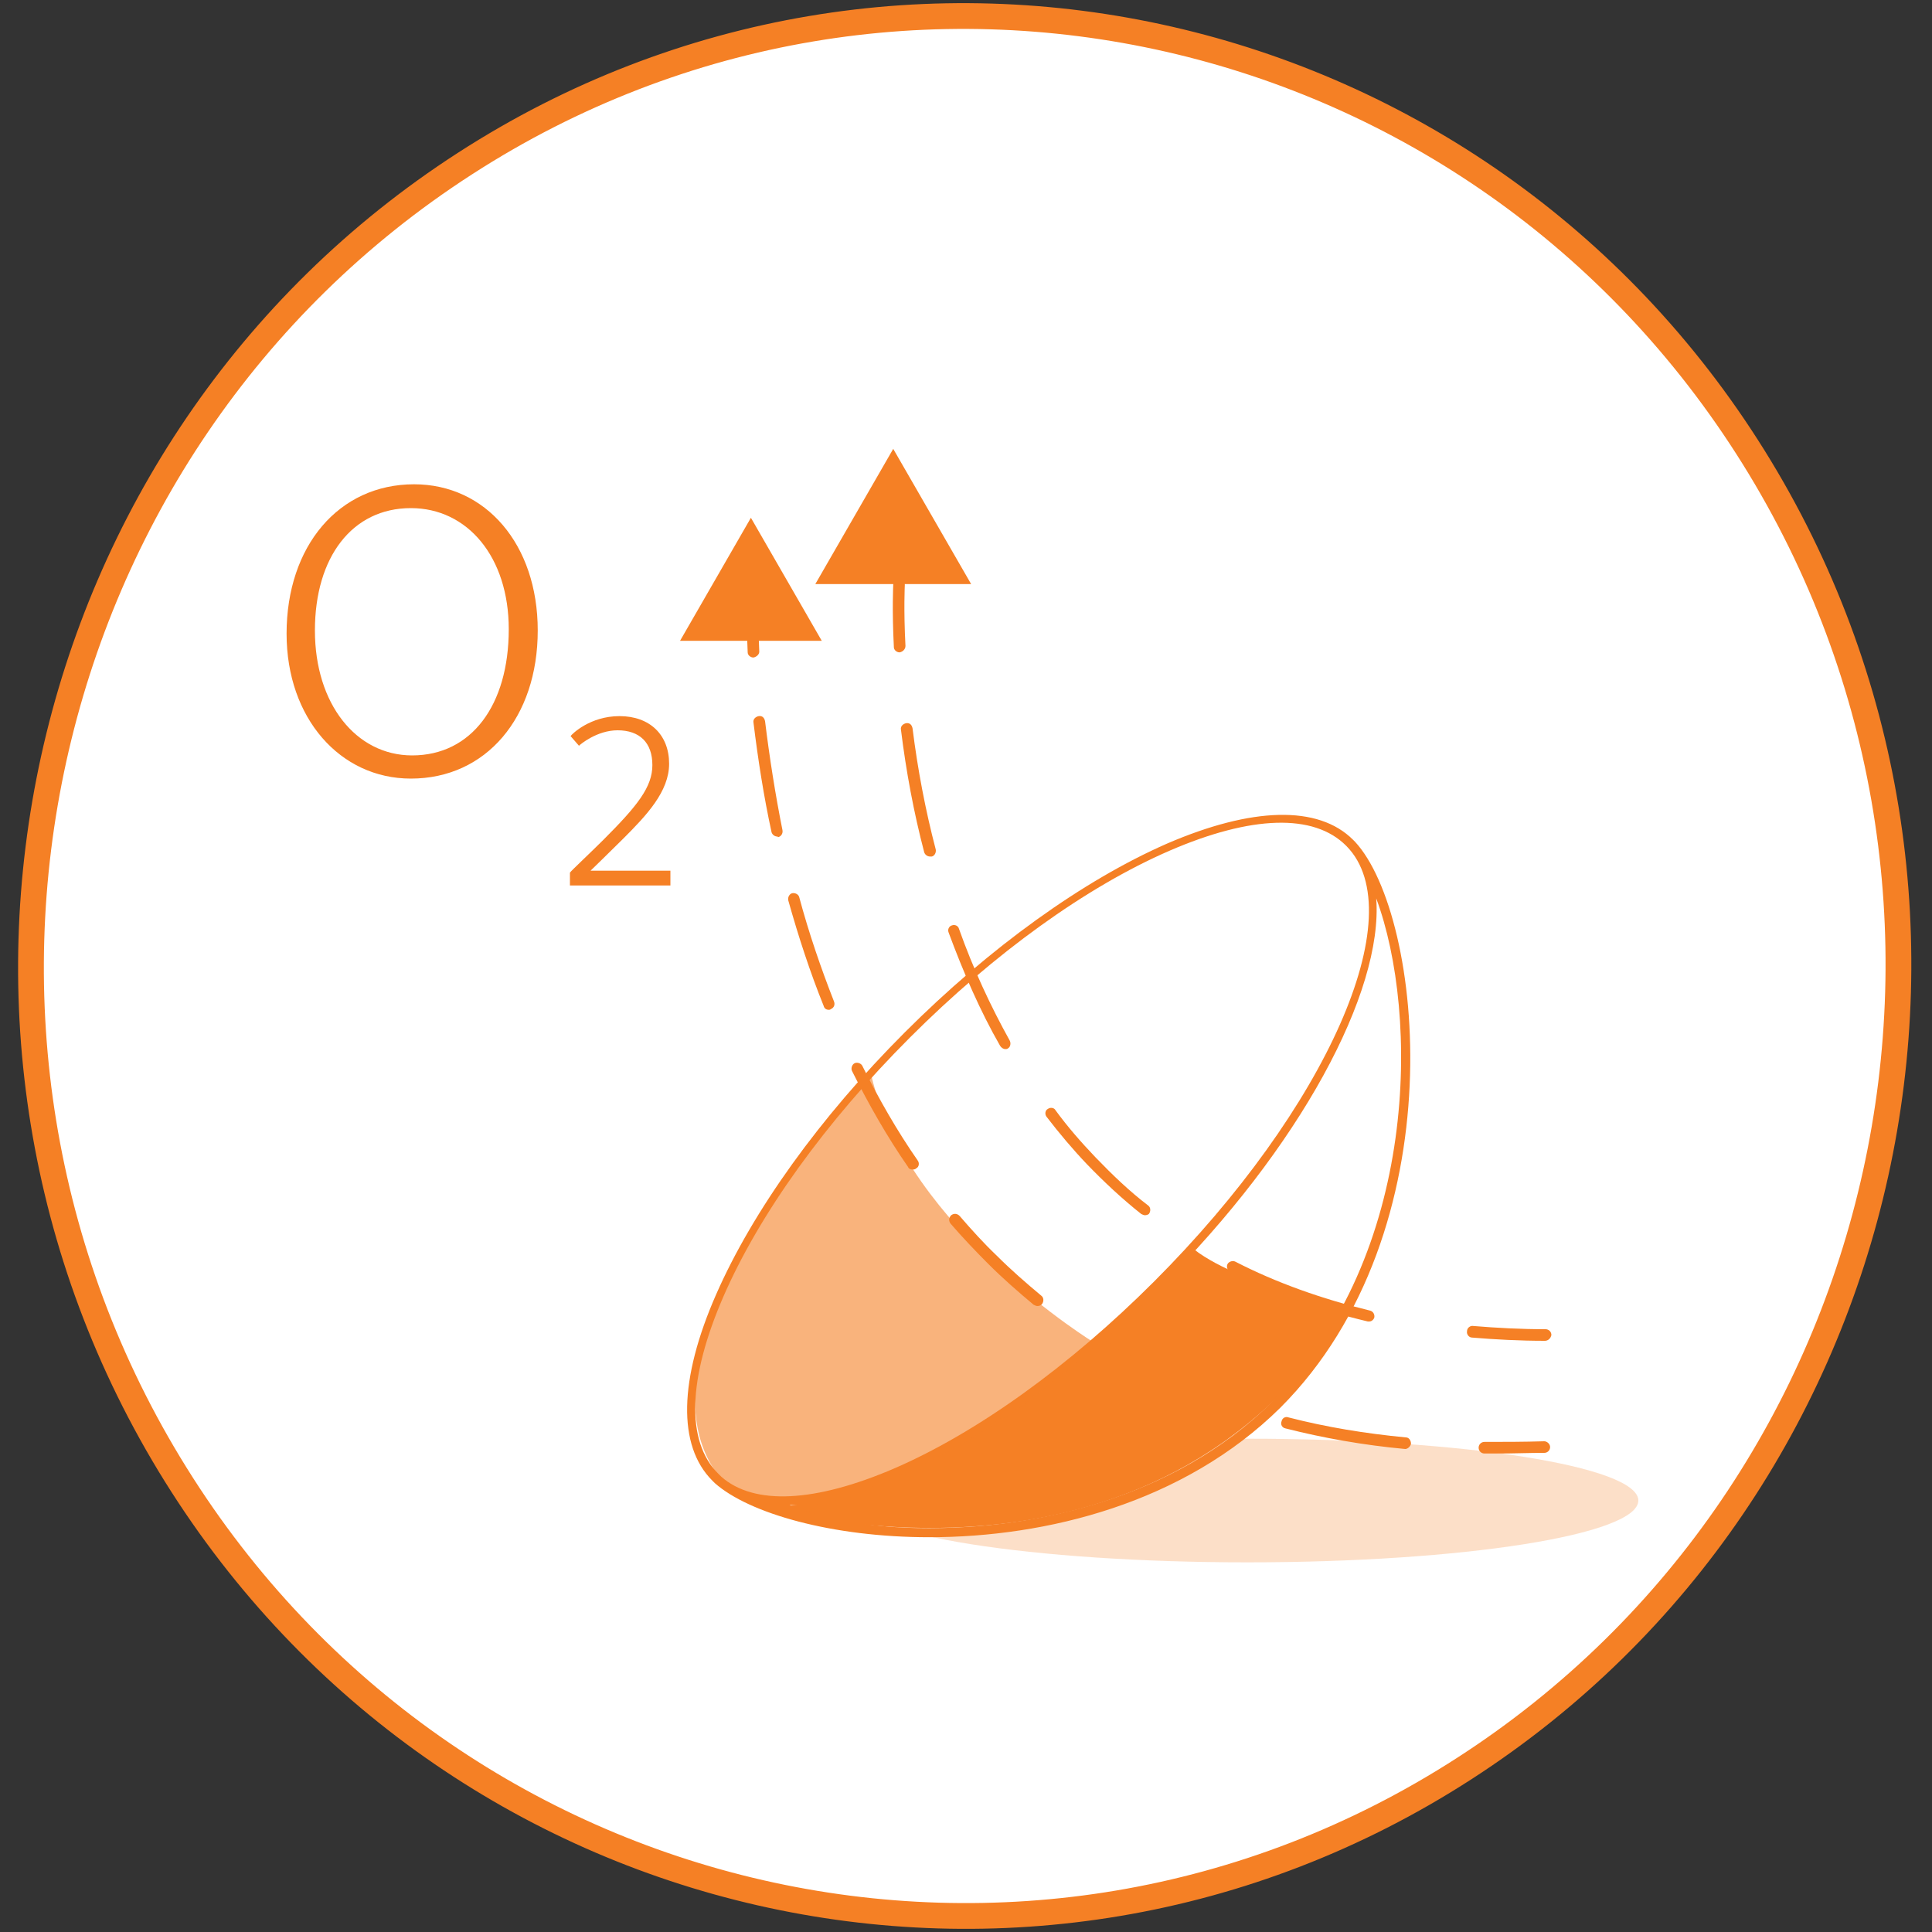 <?xml version="1.0" encoding="utf-8"?>
<!-- Generator: Adobe Illustrator 27.7.0, SVG Export Plug-In . SVG Version: 6.00 Build 0)  -->
<svg version="1.1" id="Layer_1" xmlns="http://www.w3.org/2000/svg" xmlns:xlink="http://www.w3.org/1999/xlink" x="0px" y="0px"
	 viewBox="0 0 300 300" style="enable-background:new 0 0 300 300;" xml:space="preserve">
<rect x="0" y="0" width="300" height="300" fill="#333333" stroke="none"/>
<style type="text/css">
	.st0{fill:#FFFFFF;stroke:#1C9B3A;stroke-width:4;stroke-miterlimit:10;}
	.st1{fill:#FFFFFF;stroke:#0E9347;stroke-width:4;stroke-miterlimit:10;}
	.st2{fill:#0E9347;}
	.st3{clip-path:url(#SVGID_00000141457595293422490620000007654025578301380513_);fill:#489F5C;}
	.st4{clip-path:url(#SVGID_00000082336568528926178960000015783276533759574409_);fill:#489F5C;}
	.st5{clip-path:url(#SVGID_00000082336568528926178960000015783276533759574409_);fill:#FFFFFF;}
	.st6{clip-path:url(#SVGID_00000082336568528926178960000015783276533759574409_);fill:#87B88B;}
	.st7{fill:none;stroke:#489F5C;stroke-width:4;stroke-miterlimit:10;}
	.st8{clip-path:url(#SVGID_00000029735760813517733540000005554279332183571855_);}
	.st9{clip-path:url(#SVGID_00000077322785545971449240000016308973922835233954_);fill:#FFFFFF;}
	
		.st10{clip-path:url(#SVGID_00000077322785545971449240000016308973922835233954_);fill:none;stroke:#0E9347;stroke-width:4;stroke-miterlimit:10;}
	.st11{clip-path:url(#SVGID_00000077322785545971449240000016308973922835233954_);fill:#0E9347;}
	.st12{opacity:0.3;clip-path:url(#SVGID_00000077322785545971449240000016308973922835233954_);}
	.st13{clip-path:url(#SVGID_00000070106181477088236340000011616127437835340674_);fill:#0E9347;}
	.st14{clip-path:url(#SVGID_00000003813559147868102830000007848989670951834258_);fill:#0E9347;}
	.st15{clip-path:url(#SVGID_00000034779831623260087820000005810654244922437251_);fill:#0E9347;}
	.st16{clip-path:url(#SVGID_00000148644564102720022030000012773466333125171340_);fill:#0E9347;}
	.st17{clip-path:url(#SVGID_00000063602106635060550920000011994992022137681836_);fill:#0E9347;}
	.st18{clip-path:url(#SVGID_00000002350851123179016090000007249412200606439321_);fill:#0E9347;}
	.st19{clip-path:url(#SVGID_00000062882225981103873700000015535581105662434490_);fill:#0E9347;}
	.st20{clip-path:url(#SVGID_00000077283194347882055160000010230650757436930972_);fill:#0E9347;}
	.st21{clip-path:url(#SVGID_00000169534449351516532470000006125423309927472012_);}
	.st22{clip-path:url(#SVGID_00000138569856018780910190000004216775573506218629_);fill:#FFFFFF;}
	
		.st23{clip-path:url(#SVGID_00000138569856018780910190000004216775573506218629_);fill:none;stroke:#489F5C;stroke-width:4;stroke-miterlimit:10;}
	.st24{clip-path:url(#SVGID_00000138569856018780910190000004216775573506218629_);fill:#489F5C;}
	.st25{opacity:0.75;clip-path:url(#SVGID_00000138569856018780910190000004216775573506218629_);}
	.st26{clip-path:url(#SVGID_00000022525783696655507610000015305188981979594161_);fill:#489F5C;}
	.st27{clip-path:url(#SVGID_00000074438458136227167800000004750070043492687294_);}
	.st28{clip-path:url(#SVGID_00000104683514623980842400000017227288767144844947_);fill:#FFFFFF;}
	
		.st29{clip-path:url(#SVGID_00000104683514623980842400000017227288767144844947_);fill:none;stroke:#489F5C;stroke-width:4;stroke-miterlimit:10;}
	.st30{opacity:0.75;clip-path:url(#SVGID_00000104683514623980842400000017227288767144844947_);}
	.st31{clip-path:url(#SVGID_00000000193718893287063720000018033707306309753777_);fill:#489F5C;}
	.st32{clip-path:url(#SVGID_00000002376416814632183440000014969456946879215236_);fill:#489F5C;}
	.st33{clip-path:url(#SVGID_00000159455672657654280760000002392767547523835803_);}
	.st34{clip-path:url(#SVGID_00000055702293437961014350000010828964239896964521_);fill:#FFFFFF;}
	
		.st35{clip-path:url(#SVGID_00000055702293437961014350000010828964239896964521_);fill:none;stroke:#2E2C6C;stroke-width:4;stroke-miterlimit:10;}
	.st36{clip-path:url(#SVGID_00000055702293437961014350000010828964239896964521_);fill:#2E2C6C;}
	.st37{opacity:0.75;clip-path:url(#SVGID_00000055702293437961014350000010828964239896964521_);}
	.st38{clip-path:url(#SVGID_00000166652230953293561820000014981289441727175854_);fill:#2E2C6C;}
	.st39{clip-path:url(#SVGID_00000070101638388370528140000004923177991246325425_);fill:#FFFFFF;}
	
		.st40{clip-path:url(#SVGID_00000070101638388370528140000004923177991246325425_);fill:none;stroke:#2E2C6C;stroke-width:4;stroke-miterlimit:10;}
	.st41{clip-path:url(#SVGID_00000070101638388370528140000004923177991246325425_);fill:#2E2C6C;}
	.st42{clip-path:url(#SVGID_00000070101638388370528140000004923177991246325425_);fill:#6A618E;}
	.st43{clip-path:url(#SVGID_00000103957984988224670420000002921791482958066329_);fill:#2E2C6C;}
	
		.st44{clip-path:url(#SVGID_00000103957984988224670420000002921791482958066329_);fill:none;stroke:#2E2C6C;stroke-width:0.794;stroke-miterlimit:10;}
	.st45{clip-path:url(#SVGID_00000103957984988224670420000002921791482958066329_);fill:#FFFFFF;}
	.st46{clip-path:url(#SVGID_00000098207625755097964670000017255912754236482950_);fill:#C4BFD1;}
	
		.st47{clip-path:url(#SVGID_00000098207625755097964670000017255912754236482950_);fill:none;stroke:#2E2C6C;stroke-width:3;stroke-miterlimit:10;}
	.st48{fill:#FFFFFF;}
	.st49{clip-path:url(#SVGID_00000103242161350959992620000003501427062841144511_);fill:#FFFFFF;}
	
		.st50{clip-path:url(#SVGID_00000103242161350959992620000003501427062841144511_);fill:none;stroke:#F58025;stroke-width:4;stroke-miterlimit:10;}
	.st51{clip-path:url(#SVGID_00000103242161350959992620000003501427062841144511_);fill:#F58025;}
	.st52{clip-path:url(#SVGID_00000103242161350959992620000003501427062841144511_);fill:#FAA96B;}
	.st53{fill:none;stroke:#F58025;stroke-width:4;stroke-miterlimit:10;}
	.st54{fill:#F58025;}
	.st55{opacity:0.75;}
	.st56{fill:none;}
	.st57{clip-path:url(#SVGID_00000033338261990762743210000001934202956990284963_);fill:#FFFFFF;}
	
		.st58{clip-path:url(#SVGID_00000033338261990762743210000001934202956990284963_);fill:none;stroke:#F58025;stroke-width:4;stroke-miterlimit:10;}
	.st59{clip-path:url(#SVGID_00000052105810814561950180000017399296503699760034_);}
	.st60{opacity:0.25;clip-path:url(#SVGID_00000012463675767172890280000001301134017045527980_);}
	.st61{clip-path:url(#SVGID_00000150813782027365423020000018418265323955951241_);fill:#F58025;}
	.st62{clip-path:url(#SVGID_00000012463675767172890280000001301134017045527980_);}
	.st63{clip-path:url(#SVGID_00000037661759504654949550000012420034211698594970_);fill:#F58025;}
	.st64{opacity:0.6;clip-path:url(#SVGID_00000012463675767172890280000001301134017045527980_);}
	.st65{clip-path:url(#SVGID_00000063603302305011058560000004537746135043450550_);fill:#F58025;}
	.st66{clip-path:url(#SVGID_00000012463675767172890280000001301134017045527980_);fill:#F58025;}
	.st67{clip-path:url(#SVGID_00000093858043959941482610000014479535347949750659_);fill:#F58025;}
	.st68{clip-path:url(#SVGID_00000032635392758411884040000013830693333419780769_);}
	.st69{fill:none;stroke:#2E2C6C;stroke-width:4;stroke-miterlimit:10;}
	.st70{opacity:0.25;clip-path:url(#SVGID_00000103239932644976482400000015955203750128891304_);}
	.st71{clip-path:url(#SVGID_00000027603114437022119870000015061410299502243768_);fill:#5D6C8E;}
	.st72{clip-path:url(#SVGID_00000103239932644976482400000015955203750128891304_);}
	.st73{clip-path:url(#SVGID_00000119078371059613014770000006851445286063831725_);fill:#2E2C6C;}
	.st74{opacity:0.6;clip-path:url(#SVGID_00000103239932644976482400000015955203750128891304_);}
	.st75{clip-path:url(#SVGID_00000132084658449657620560000012043067583299899303_);fill:#2E2C6C;}
	.st76{clip-path:url(#SVGID_00000103239932644976482400000015955203750128891304_);fill:#2E2C6C;}
	.st77{fill:#2E2C6C;}
	.st78{clip-path:url(#SVGID_00000062908955417317013880000005093947427636153777_);fill:#2E2C6C;}
</style>
<g>
	<g>
		<defs>
			<rect id="SVGID_00000132081637347856462010000009916852397295506860_" x="2.4" y="0" width="294.9" height="300"/>
		</defs>
		<clipPath id="SVGID_00000088103140414827143280000017454574892378067360_">
			<use xlink:href="#SVGID_00000132081637347856462010000009916852397295506860_"  style="overflow:visible;"/>
		</clipPath>
		<g style="clip-path:url(#SVGID_00000088103140414827143280000017454574892378067360_);">
			<path class="st48" d="M72.3,25.6C4.8,69.2-15.3,160.6,27.5,229.3c42.8,68.7,132.6,89.2,200.1,45.6
				c67.5-43.6,87.6-134.9,44.8-203.6S139.9-17.9,72.3,25.6"/>
			<path class="st53" d="M72.2,25.4C4.6,69-15.5,160.3,27.3,229c42.8,68.7,132.6,89.2,200.1,45.6C295,231,315.1,139.7,272.3,71
				S139.7-18.2,72.2,25.4"/>
		</g>
	</g>
	<g>
		<defs>
			<rect id="SVGID_00000028301901376655876070000002979629092718498977_" x="2.5" y="0" width="294.9" height="300"/>
		</defs>
		<clipPath id="SVGID_00000150094922202047957610000008523451185057785738_">
			<use xlink:href="#SVGID_00000028301901376655876070000002979629092718498977_"  style="overflow:visible;"/>
		</clipPath>
		<g style="opacity:0.25;clip-path:url(#SVGID_00000150094922202047957610000008523451185057785738_);">
			<g>
				<defs>
					<rect id="SVGID_00000103255332204193533740000008969897922975531667_" x="69.7" y="179.6" width="234.1" height="69.2"/>
				</defs>
				<clipPath id="SVGID_00000008829522584574789200000000040185898078043562_">
					<use xlink:href="#SVGID_00000103255332204193533740000008969897922975531667_"  style="overflow:visible;"/>
				</clipPath>
				<path style="clip-path:url(#SVGID_00000008829522584574789200000000040185898078043562_);fill:#F58025;" d="M254.4,233
					c0-5.3-27.2-9.6-60.7-9.6c-33.5,0-60.7,4.3-60.7,9.6c0,5.3,27.2,9.6,60.7,9.6C227.3,242.6,254.4,238.3,254.4,233"/>
			</g>
		</g>
		<g style="clip-path:url(#SVGID_00000150094922202047957610000008523451185057785738_);">
			<g>
				<defs>
					<rect id="SVGID_00000052809313979605450770000014173841791032512189_" x="63" y="150.1" width="203.1" height="93.4"/>
				</defs>
				<clipPath id="SVGID_00000101078387401264413450000011981026060770196409_">
					<use xlink:href="#SVGID_00000052809313979605450770000014173841791032512189_"  style="overflow:visible;"/>
				</clipPath>
				<path style="clip-path:url(#SVGID_00000101078387401264413450000011981026060770196409_);fill:#F58025;" d="M119.4,234.1
					c0,0,59.6,17.8,90.2-31.2c2.2,0.3-16.2-2.7-24.2-8.9C185.3,193.9,148.6,232.9,119.4,234.1"/>
			</g>
		</g>
		<g style="opacity:0.6;clip-path:url(#SVGID_00000150094922202047957610000008523451185057785738_);">
			<g>
				<defs>
					<rect id="SVGID_00000101795001591618155610000006254229851006212787_" x="51.5" y="123.2" width="174.8" height="116.5"/>
				</defs>
				<clipPath id="SVGID_00000048487574187875776720000004312896286128649129_">
					<use xlink:href="#SVGID_00000101795001591618155610000006254229851006212787_"  style="overflow:visible;"/>
				</clipPath>
				<path style="clip-path:url(#SVGID_00000048487574187875776720000004312896286128649129_);fill:#F58025;" d="M135.3,167
					c0,0-39.3,41.6-23.7,62.2c9.1,12.1,42.9-4.4,58.5-20.6C170,208.6,140.8,190.6,135.3,167"/>
			</g>
		</g>
		<path style="clip-path:url(#SVGID_00000150094922202047957610000008523451185057785738_);fill:#F58025;" d="M144.3,238.7
			c-15.1,0-28-3.7-33.3-8.4c-0.1-0.1-0.3-0.3-0.4-0.4c0,0,0,0,0,0c-5.4-5.4-5.2-15.7,0.6-28.9c5.7-13,16.1-27.5,29.3-40.7
			c13.2-13.2,27.7-23.6,40.7-29.3c13.2-5.7,23.5-6,28.9-0.6l0,0c0.1,0.1,0.2,0.2,0.3,0.3c10.6,11.4,15.9,60.4-11.6,87.9
			C183.8,233.4,162.5,238.7,144.3,238.7z M122.6,233.7c6.9,2.5,14.4,4,25.8,3.5c11.6-0.5,33.4-3.8,49.3-19.7
			c22.6-22.6,22.7-60,16-78c1.1,14.5-11.8,38.7-33.6,60.4l0,0c-13.2,13.2-27.7,23.6-40.7,29.3C131.9,232.5,127.9,234,122.6,233.7z
			 M112,229.3c5.1,4.5,14.6,4,26.9-1.3c12.9-5.6,27.2-15.9,40.3-29l0,0c26.8-26.8,40.2-57.1,29.9-67.6c0,0-0.1-0.1-0.1-0.1
			c-5-5-14.7-4.7-27.4,0.8c-12.9,5.6-27.2,15.9-40.3,29c-13.1,13.1-23.4,27.4-29,40.3c-5.5,12.7-5.8,22.4-0.8,27.4
			C111.7,229,111.8,229.1,112,229.3z"/>
	</g>
	<polygon class="st54" points="105.6,99.5 116.6,80.4 127.6,99.5 	"/>
	<polygon class="st54" points="126.6,90.7 138.7,69.7 150.8,90.7 	"/>
	<g>
		<defs>
			<rect id="SVGID_00000171687119682382378050000008128795475016009390_" x="2.5" y="0" width="294.9" height="300"/>
		</defs>
		<clipPath id="SVGID_00000062163648246339153940000017864153187985662909_">
			<use xlink:href="#SVGID_00000171687119682382378050000008128795475016009390_"  style="overflow:visible;"/>
		</clipPath>
		<path style="clip-path:url(#SVGID_00000062163648246339153940000017864153187985662909_);fill:#F58025;" d="M218.2,225
			C218.2,225,218.1,225,218.2,225c-6.5-0.6-12.7-1.7-18.6-3.2c-0.5-0.1-0.8-0.6-0.6-1.1c0.1-0.5,0.6-0.8,1.1-0.6
			c5.8,1.5,11.9,2.5,18.2,3.1c0.5,0,0.8,0.5,0.8,1C219,224.6,218.6,225,218.2,225z M188,218.2c-0.1,0-0.2,0-0.3-0.1
			c-5.9-2.2-11.6-5-16.9-8.3c-0.4-0.3-0.6-0.8-0.3-1.2c0.3-0.4,0.8-0.6,1.2-0.3c5.2,3.2,10.8,5.9,16.6,8.1c0.5,0.2,0.7,0.7,0.5,1.1
			C188.7,217.9,188.3,218.2,188,218.2z"/>
		<path style="clip-path:url(#SVGID_00000062163648246339153940000017864153187985662909_);fill:#F58025;" d="M141.7,181.6
			c-0.3,0-0.6-0.1-0.7-0.4c-3.2-4.6-6.1-9.7-8.7-14.9c-0.2-0.4,0-1,0.4-1.2c0.4-0.2,1,0,1.2,0.4c2.6,5.2,5.4,10.1,8.6,14.7
			c0.3,0.4,0.2,1-0.2,1.2C142.1,181.6,141.9,181.6,141.7,181.6z M128.7,156.8c-0.4,0-0.7-0.2-0.8-0.6c-2.1-5.2-3.9-10.7-5.5-16.4
			c-0.1-0.5,0.2-1,0.6-1.1c0.5-0.1,1,0.2,1.1,0.6c1.5,5.6,3.4,11.1,5.4,16.2c0.2,0.5,0,1-0.5,1.2
			C128.9,156.8,128.8,156.8,128.7,156.8z M120.7,129.9c-0.4,0-0.8-0.3-0.9-0.7c-1.2-5.5-2.1-11.3-2.8-17c-0.1-0.5,0.3-0.9,0.8-1
			c0.6-0.1,0.9,0.3,1,0.8c0.7,5.7,1.6,11.4,2.7,16.9c0.1,0.5-0.2,1-0.7,1.1C120.8,129.9,120.7,129.9,120.7,129.9z"/>
		<path style="clip-path:url(#SVGID_00000062163648246339153940000017864153187985662909_);fill:#F58025;" d="M232.7,225.7
			c-0.7,0-1.5,0-2.2,0c-0.5,0-0.9-0.4-0.9-0.9c0-0.5,0.4-0.9,0.9-0.9c0,0,0,0,0,0c3,0,6.1,0,9.3-0.1c0.4,0,0.9,0.4,0.9,0.9
			c0,0.5-0.4,0.9-0.9,0.9C237.5,225.6,235,225.7,232.7,225.7z M161.1,202.8c-0.2,0-0.4-0.1-0.6-0.2c-2.4-2-4.8-4.1-7-6.3
			c-2-2-4-4.1-5.9-6.3c-0.3-0.4-0.3-0.9,0.1-1.3c0.4-0.3,0.9-0.3,1.3,0.1c1.9,2.2,3.8,4.3,5.8,6.2c2.2,2.2,4.5,4.2,6.9,6.2
			c0.4,0.3,0.4,0.9,0.1,1.3C161.6,202.7,161.4,202.8,161.1,202.8z M117,102.1c-0.5,0-0.9-0.4-0.9-0.8c-0.2-4.5-0.2-7.5-0.2-8.6
			c0-0.5,0.4-0.9,0.9-0.9h0c0.5,0,0.9,0.4,0.9,0.9c0,1.2,0,4.1,0.2,8.5C117.9,101.6,117.5,102,117,102.1
			C117,102.1,117,102.1,117,102.1z"/>
		<path style="clip-path:url(#SVGID_00000062163648246339153940000017864153187985662909_);fill:#F58025;" d="M212.6,205.2
			c-0.1,0-0.1,0-0.2,0c-7.6-1.8-14.8-4.4-21.4-7.7c-0.4-0.2-0.6-0.8-0.4-1.2c0.2-0.4,0.8-0.6,1.2-0.4c6.4,3.3,13.5,5.8,20.9,7.6
			c0.5,0.1,0.8,0.6,0.7,1.1C213.3,204.9,213,205.2,212.6,205.2z"/>
		<path style="clip-path:url(#SVGID_00000062163648246339153940000017864153187985662909_);fill:#F58025;" d="M156.1,162.9
			c-0.3,0-0.6-0.2-0.8-0.5c-3.1-5.4-5.7-11.4-8-17.6c-0.2-0.5,0.1-1,0.5-1.1c0.5-0.2,1,0.1,1.1,0.5c2.2,6.2,4.9,12,7.9,17.4
			c0.2,0.4,0.1,1-0.3,1.2C156.4,162.9,156.3,162.9,156.1,162.9z M144.4,133c-0.4,0-0.8-0.3-0.9-0.7c-1.6-6.1-2.8-12.5-3.6-19
			c-0.1-0.5,0.3-0.9,0.8-1c0.6-0.1,0.9,0.3,1,0.8c0.8,6.4,2,12.7,3.6,18.8c0.1,0.5-0.2,1-0.6,1.1C144.6,133,144.5,133,144.4,133z"/>
		<path style="clip-path:url(#SVGID_00000062163648246339153940000017864153187985662909_);fill:#F58025;" d="M239.9,208.2
			c-3.9,0-7.7-0.2-11.3-0.5c-0.5,0-0.9-0.5-0.8-1c0-0.5,0.5-0.9,1-0.8c3.6,0.3,7.4,0.5,11.2,0.5c0.5,0,0.9,0.4,0.9,0.9
			C240.8,207.8,240.4,208.2,239.9,208.2z M177.8,188.7c-0.2,0-0.4-0.1-0.6-0.2c-2.9-2.3-5.7-4.9-8.4-7.7c-2.2-2.3-4.3-4.8-6.3-7.4
			c-0.3-0.4-0.2-1,0.2-1.2c0.4-0.3,1-0.2,1.2,0.2c1.9,2.6,4,5,6.2,7.3c2.6,2.7,5.3,5.3,8.2,7.5c0.4,0.3,0.4,0.9,0.1,1.3
			C178.3,188.6,178,188.7,177.8,188.7z M139.7,101.3c-0.5,0-0.9-0.4-0.9-0.8c-0.3-5.9-0.1-9.5-0.1-9.7c0-0.5,0.4-0.8,0.9-0.9
			c0.5,0,0.9,0.4,0.9,0.9c0,0.2-0.2,3.7,0.1,9.5C140.6,100.8,140.2,101.2,139.7,101.3C139.7,101.3,139.7,101.3,139.7,101.3z"/>
		<path style="clip-path:url(#SVGID_00000062163648246339153940000017864153187985662909_);fill:#F58025;" d="M104.1,137.4v-2.2
			H91.7c0,0,3.2-3.1,5.1-5c3.6-3.6,7.1-7.3,7.1-11.6c0-4.5-3-7.4-7.7-7.4c-4.6,0-7.4,2.8-7.6,3.1l1.3,1.5c0.2-0.2,2.8-2.4,6-2.4
			c3.4,0,5.4,1.9,5.4,5.4c0,3.4-2.3,6.3-7.6,11.6c-1.9,1.9-5,4.8-5.2,5.1v2H104.1z M79,97.7c0,11.8-5.8,19.6-15,19.6
			c-8.7,0-15.1-8-15.1-19.4c0-11.4,5.8-19,14.9-19C72.6,78.9,79,86.5,79,97.7 M83.5,97.9c0-13.4-8.1-22.7-19.2-22.7
			c-11.7,0-19.8,9.6-19.8,23.2c0,13.1,8.3,22.5,19.3,22.5C75.5,120.9,83.5,111.4,83.5,97.9"/>
	</g>
	<rect x="2.5" class="st56" width="294.9" height="300"/>
</g>
</svg>
